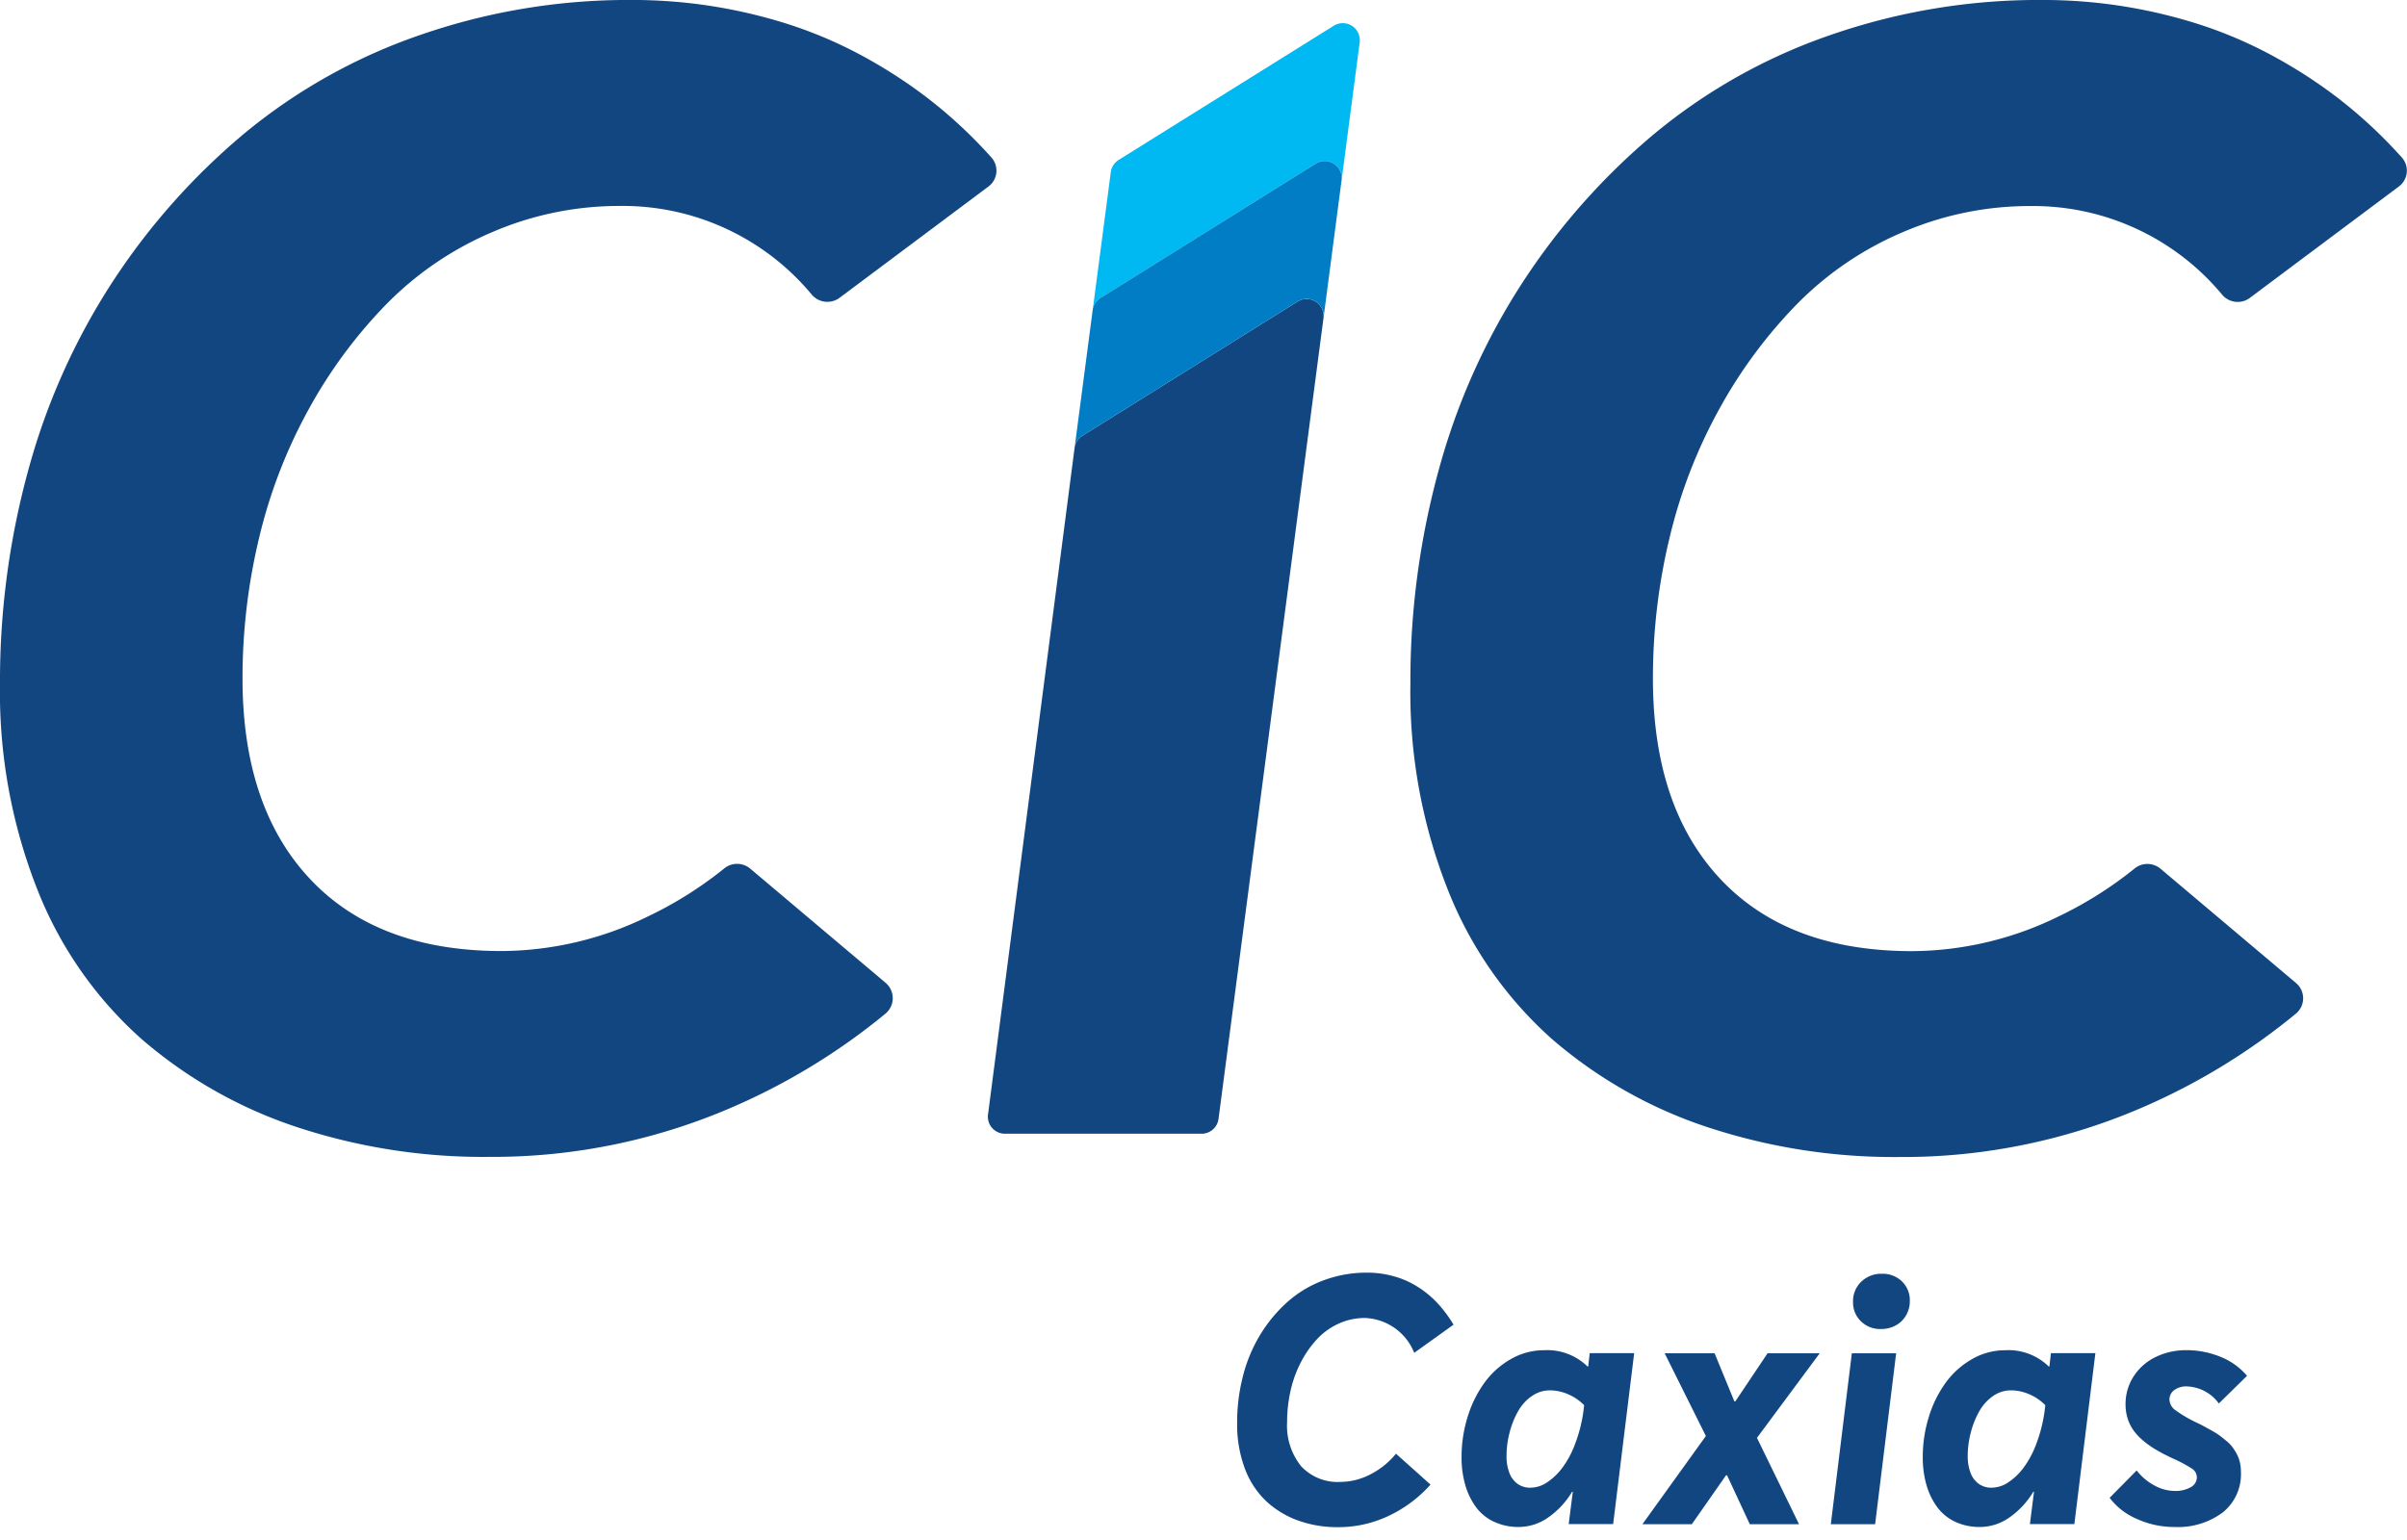 <svg xmlns="http://www.w3.org/2000/svg" id="logo1" width="94.546" height="60.5" viewBox="0 0 94.546 60.5"><g id="logo1-2" data-name="logo1"><path id="cic" d="M2538.8-434.476a17.893,17.893,0,0,1-6.068-3.465,15.422,15.422,0,0,1-4.062-5.846,21.114,21.114,0,0,1-1.468-8.09,31.346,31.346,0,0,1,1.125-8.441,26.031,26.031,0,0,1,3.312-7.372,26.359,26.359,0,0,1,5.171-5.815,22.086,22.086,0,0,1,6.9-3.862,24.947,24.947,0,0,1,8.32-1.374,20.248,20.248,0,0,1,2.953.214,20.381,20.381,0,0,1,2.92.656,17,17,0,0,1,2.887,1.175,19.329,19.329,0,0,1,2.757,1.74,18.607,18.607,0,0,1,2.594,2.4l.005.006a.773.773,0,0,1-.117,1.137l-5.849,4.374a.8.8,0,0,1-1.075-.1,9.649,9.649,0,0,0-7.531-3.505,12.6,12.6,0,0,0-5.024,1.023,12.913,12.913,0,0,0-4.144,2.809,18.921,18.921,0,0,0-3.067,4.136,20,20,0,0,0-1.958,5.068,23.574,23.574,0,0,0-.653,5.525q0,5.067,2.659,7.891t7.521,2.824a13.184,13.184,0,0,0,5.742-1.358,15.136,15.136,0,0,0,3-1.891.8.8,0,0,1,1.013.008l5.325,4.493a.782.782,0,0,1,0,1.2,25.155,25.155,0,0,1-5.846,3.607,23.668,23.668,0,0,1-9.722,2.03A23.374,23.374,0,0,1,2538.8-434.476Zm-55.4,0a17.893,17.893,0,0,1-6.068-3.465,15.419,15.419,0,0,1-4.062-5.846,21.118,21.118,0,0,1-1.468-8.09,31.346,31.346,0,0,1,1.125-8.441,26.051,26.051,0,0,1,3.312-7.372,26.367,26.367,0,0,1,5.171-5.815,22.085,22.085,0,0,1,6.9-3.862,24.949,24.949,0,0,1,8.32-1.374,20.254,20.254,0,0,1,2.953.214,20.4,20.4,0,0,1,2.92.656,17.008,17.008,0,0,1,2.887,1.175,19.329,19.329,0,0,1,2.757,1.74,18.605,18.605,0,0,1,2.594,2.4.776.776,0,0,1-.112,1.144l-5.843,4.369a.806.806,0,0,1-1.085-.105,9.647,9.647,0,0,0-7.527-3.5,12.605,12.605,0,0,0-5.024,1.023,12.909,12.909,0,0,0-4.144,2.809,18.93,18.93,0,0,0-3.067,4.136,20.021,20.021,0,0,0-1.958,5.068,23.574,23.574,0,0,0-.653,5.525q0,5.067,2.659,7.891t7.52,2.824a13.184,13.184,0,0,0,5.742-1.358,15.132,15.132,0,0,0,3-1.887.8.8,0,0,1,1.023.008l5.313,4.483a.79.79,0,0,1,0,1.212,25.144,25.144,0,0,1-5.84,3.6,23.667,23.667,0,0,1-9.722,2.03A23.372,23.372,0,0,1,2483.4-434.476Zm27.875.282a.668.668,0,0,1-.664-.754l3.4-26.192a.667.667,0,0,1,.308-.479l8.45-5.273a.669.669,0,0,1,1.019.65l-4.123,31.467a.669.669,0,0,1-.664.581Z" transform="translate(-2471.802 478.74)" fill="#124680"></path><path id="caxias" d="M2507.161-469.052a2.628,2.628,0,0,1-1.084-.836l1.061-1.075a2.2,2.2,0,0,0,.692.587,1.68,1.68,0,0,0,.806.218,1.208,1.208,0,0,0,.621-.144.44.44,0,0,0,.245-.393.407.407,0,0,0-.191-.339,5.365,5.365,0,0,0-.736-.393l-.221-.107a5.7,5.7,0,0,1-.547-.3,3.392,3.392,0,0,1-.45-.333,2.158,2.158,0,0,1-.353-.386,1.655,1.655,0,0,1-.221-.457,1.788,1.788,0,0,1-.081-.544,1.984,1.984,0,0,1,.326-1.118,2.124,2.124,0,0,1,.869-.755,2.719,2.719,0,0,1,1.2-.262,3.528,3.528,0,0,1,1.313.252,2.668,2.668,0,0,1,1.064.755l-1.108,1.088a1.6,1.6,0,0,0-.6-.507,1.644,1.644,0,0,0-.662-.165.786.786,0,0,0-.487.144.46.46,0,0,0-.191.386.539.539,0,0,0,.252.417,4.958,4.958,0,0,0,.776.457q.2.094.336.168l.316.175a2.642,2.642,0,0,1,.305.195q.124.094.265.212a1.376,1.376,0,0,1,.232.242,2.129,2.129,0,0,1,.168.272,1.355,1.355,0,0,1,.117.319,1.563,1.563,0,0,1,.04.359,1.926,1.926,0,0,1-.705,1.6,2.939,2.939,0,0,1-1.907.578A3.539,3.539,0,0,1,2507.161-469.052Zm-7.162.1a1.858,1.858,0,0,1-.708-.588,2.764,2.764,0,0,1-.413-.866,3.87,3.87,0,0,1-.141-1.075,5.279,5.279,0,0,1,.242-1.6,4.548,4.548,0,0,1,.665-1.34,3.28,3.28,0,0,1,1.034-.92,2.6,2.6,0,0,1,1.3-.346,2.265,2.265,0,0,1,1.706.638h.027l.06-.524h1.746l-.826,6.716h-1.746l.161-1.269h-.027a3.294,3.294,0,0,1-.954,1.021,2.018,2.018,0,0,1-1.135.363A2.252,2.252,0,0,1,2500-468.951Zm1.484-4.926a1.832,1.832,0,0,0-.537.608,3.458,3.458,0,0,0-.326.829,3.652,3.652,0,0,0-.118.913,1.791,1.791,0,0,0,.111.658.938.938,0,0,0,.322.433.85.85,0,0,0,.507.151,1.184,1.184,0,0,0,.638-.2,2.425,2.425,0,0,0,.608-.574,3.751,3.751,0,0,0,.507-.944,5.894,5.894,0,0,0,.322-1.253l.033-.269a1.94,1.94,0,0,0-.628-.43,1.814,1.814,0,0,0-.722-.155A1.211,1.211,0,0,0,2501.484-473.877Zm-19.6,4.926a1.857,1.857,0,0,1-.708-.588,2.765,2.765,0,0,1-.413-.866,3.88,3.88,0,0,1-.141-1.075,5.271,5.271,0,0,1,.242-1.6,4.548,4.548,0,0,1,.665-1.34,3.278,3.278,0,0,1,1.034-.92,2.6,2.6,0,0,1,1.3-.346,2.264,2.264,0,0,1,1.706.638h.027l.06-.524h1.746l-.826,6.716h-1.746l.161-1.269h-.027a3.282,3.282,0,0,1-.954,1.021,2.016,2.016,0,0,1-1.135.363A2.252,2.252,0,0,1,2481.889-468.951Zm1.484-4.926a1.83,1.83,0,0,0-.537.608,3.468,3.468,0,0,0-.326.829,3.663,3.663,0,0,0-.117.913,1.8,1.8,0,0,0,.111.658.936.936,0,0,0,.322.433.85.85,0,0,0,.507.151,1.183,1.183,0,0,0,.638-.2,2.425,2.425,0,0,0,.608-.574,3.743,3.743,0,0,0,.507-.944,5.851,5.851,0,0,0,.323-1.253l.033-.269a1.937,1.937,0,0,0-.628-.43,1.814,1.814,0,0,0-.722-.155A1.209,1.209,0,0,0,2483.373-473.877ZM2474.19-469a3.63,3.63,0,0,1-1.249-.762,3.4,3.4,0,0,1-.836-1.286,4.925,4.925,0,0,1-.3-1.78,7.337,7.337,0,0,1,.232-1.857,5.927,5.927,0,0,1,.682-1.622,5.688,5.688,0,0,1,1.064-1.279,4.472,4.472,0,0,1,1.421-.849,4.833,4.833,0,0,1,1.712-.3,3.916,3.916,0,0,1,.608.047,3.971,3.971,0,0,1,.6.145,3.369,3.369,0,0,1,.594.259,3.944,3.944,0,0,1,.567.383,3.919,3.919,0,0,1,.534.527,5.385,5.385,0,0,1,.487.682l-1.545,1.108a2.168,2.168,0,0,0-1.941-1.37,2.451,2.451,0,0,0-1.034.225,2.661,2.661,0,0,0-.853.618,4.152,4.152,0,0,0-.631.91,4.576,4.576,0,0,0-.4,1.115,5.524,5.524,0,0,0-.134,1.216,2.539,2.539,0,0,0,.547,1.736,1.954,1.954,0,0,0,1.548.621,2.573,2.573,0,0,0,1.182-.3,3.1,3.1,0,0,0,1-.809l1.356,1.215a5.14,5.14,0,0,1-1.639,1.226,4.608,4.608,0,0,1-2,.446A4.531,4.531,0,0,1,2474.19-469Zm20.935.148.507-4.125.319-2.591h1.74l-.826,6.716Zm-3.183,0-.893-1.921h-.04l-1.343,1.921h-1.941l2.492-3.465-1.619-3.251h1.961l.779,1.894h.034l1.269-1.894h2.048l-2.465,3.324,1.652,3.392Zm4.365-7.972a1.026,1.026,0,0,1-.309-.766,1.052,1.052,0,0,1,.322-.789,1.12,1.12,0,0,1,.813-.312,1.078,1.078,0,0,1,.786.3,1.026,1.026,0,0,1,.309.766,1.105,1.105,0,0,1-.144.561,1.031,1.031,0,0,1-.406.4,1.187,1.187,0,0,1-.584.144A1.077,1.077,0,0,1,2496.306-476.826Z" transform="translate(-2423.211 528.74)" fill="#124680" stroke="rgba(0,0,0,0)" stroke-width="1"></path><g id="pontos" transform="translate(42.211 0.909)"><path id="Caminho_418" data-name="Caminho 418" d="M2923.763,205.436a.667.667,0,0,1,.309-.479l8.449-5.273a.669.669,0,0,1,1.019.651l.71-5.417a.669.669,0,0,0-1.019-.652l-8.45,5.273a.666.666,0,0,0-.308.479Z" transform="translate(-2923.053 -194.163)" fill="#00b9f2"></path><path id="Caminho_419" data-name="Caminho 419" d="M2920.554,229.929a.667.667,0,0,1,.309-.479l8.449-5.273a.669.669,0,0,1,1.019.651l-.71,5.416a.669.669,0,0,0-1.019-.65l-8.45,5.273a.667.667,0,0,0-.309.479Z" transform="translate(-2919.845 -218.656)" fill="#007dc5"></path></g></g></svg>